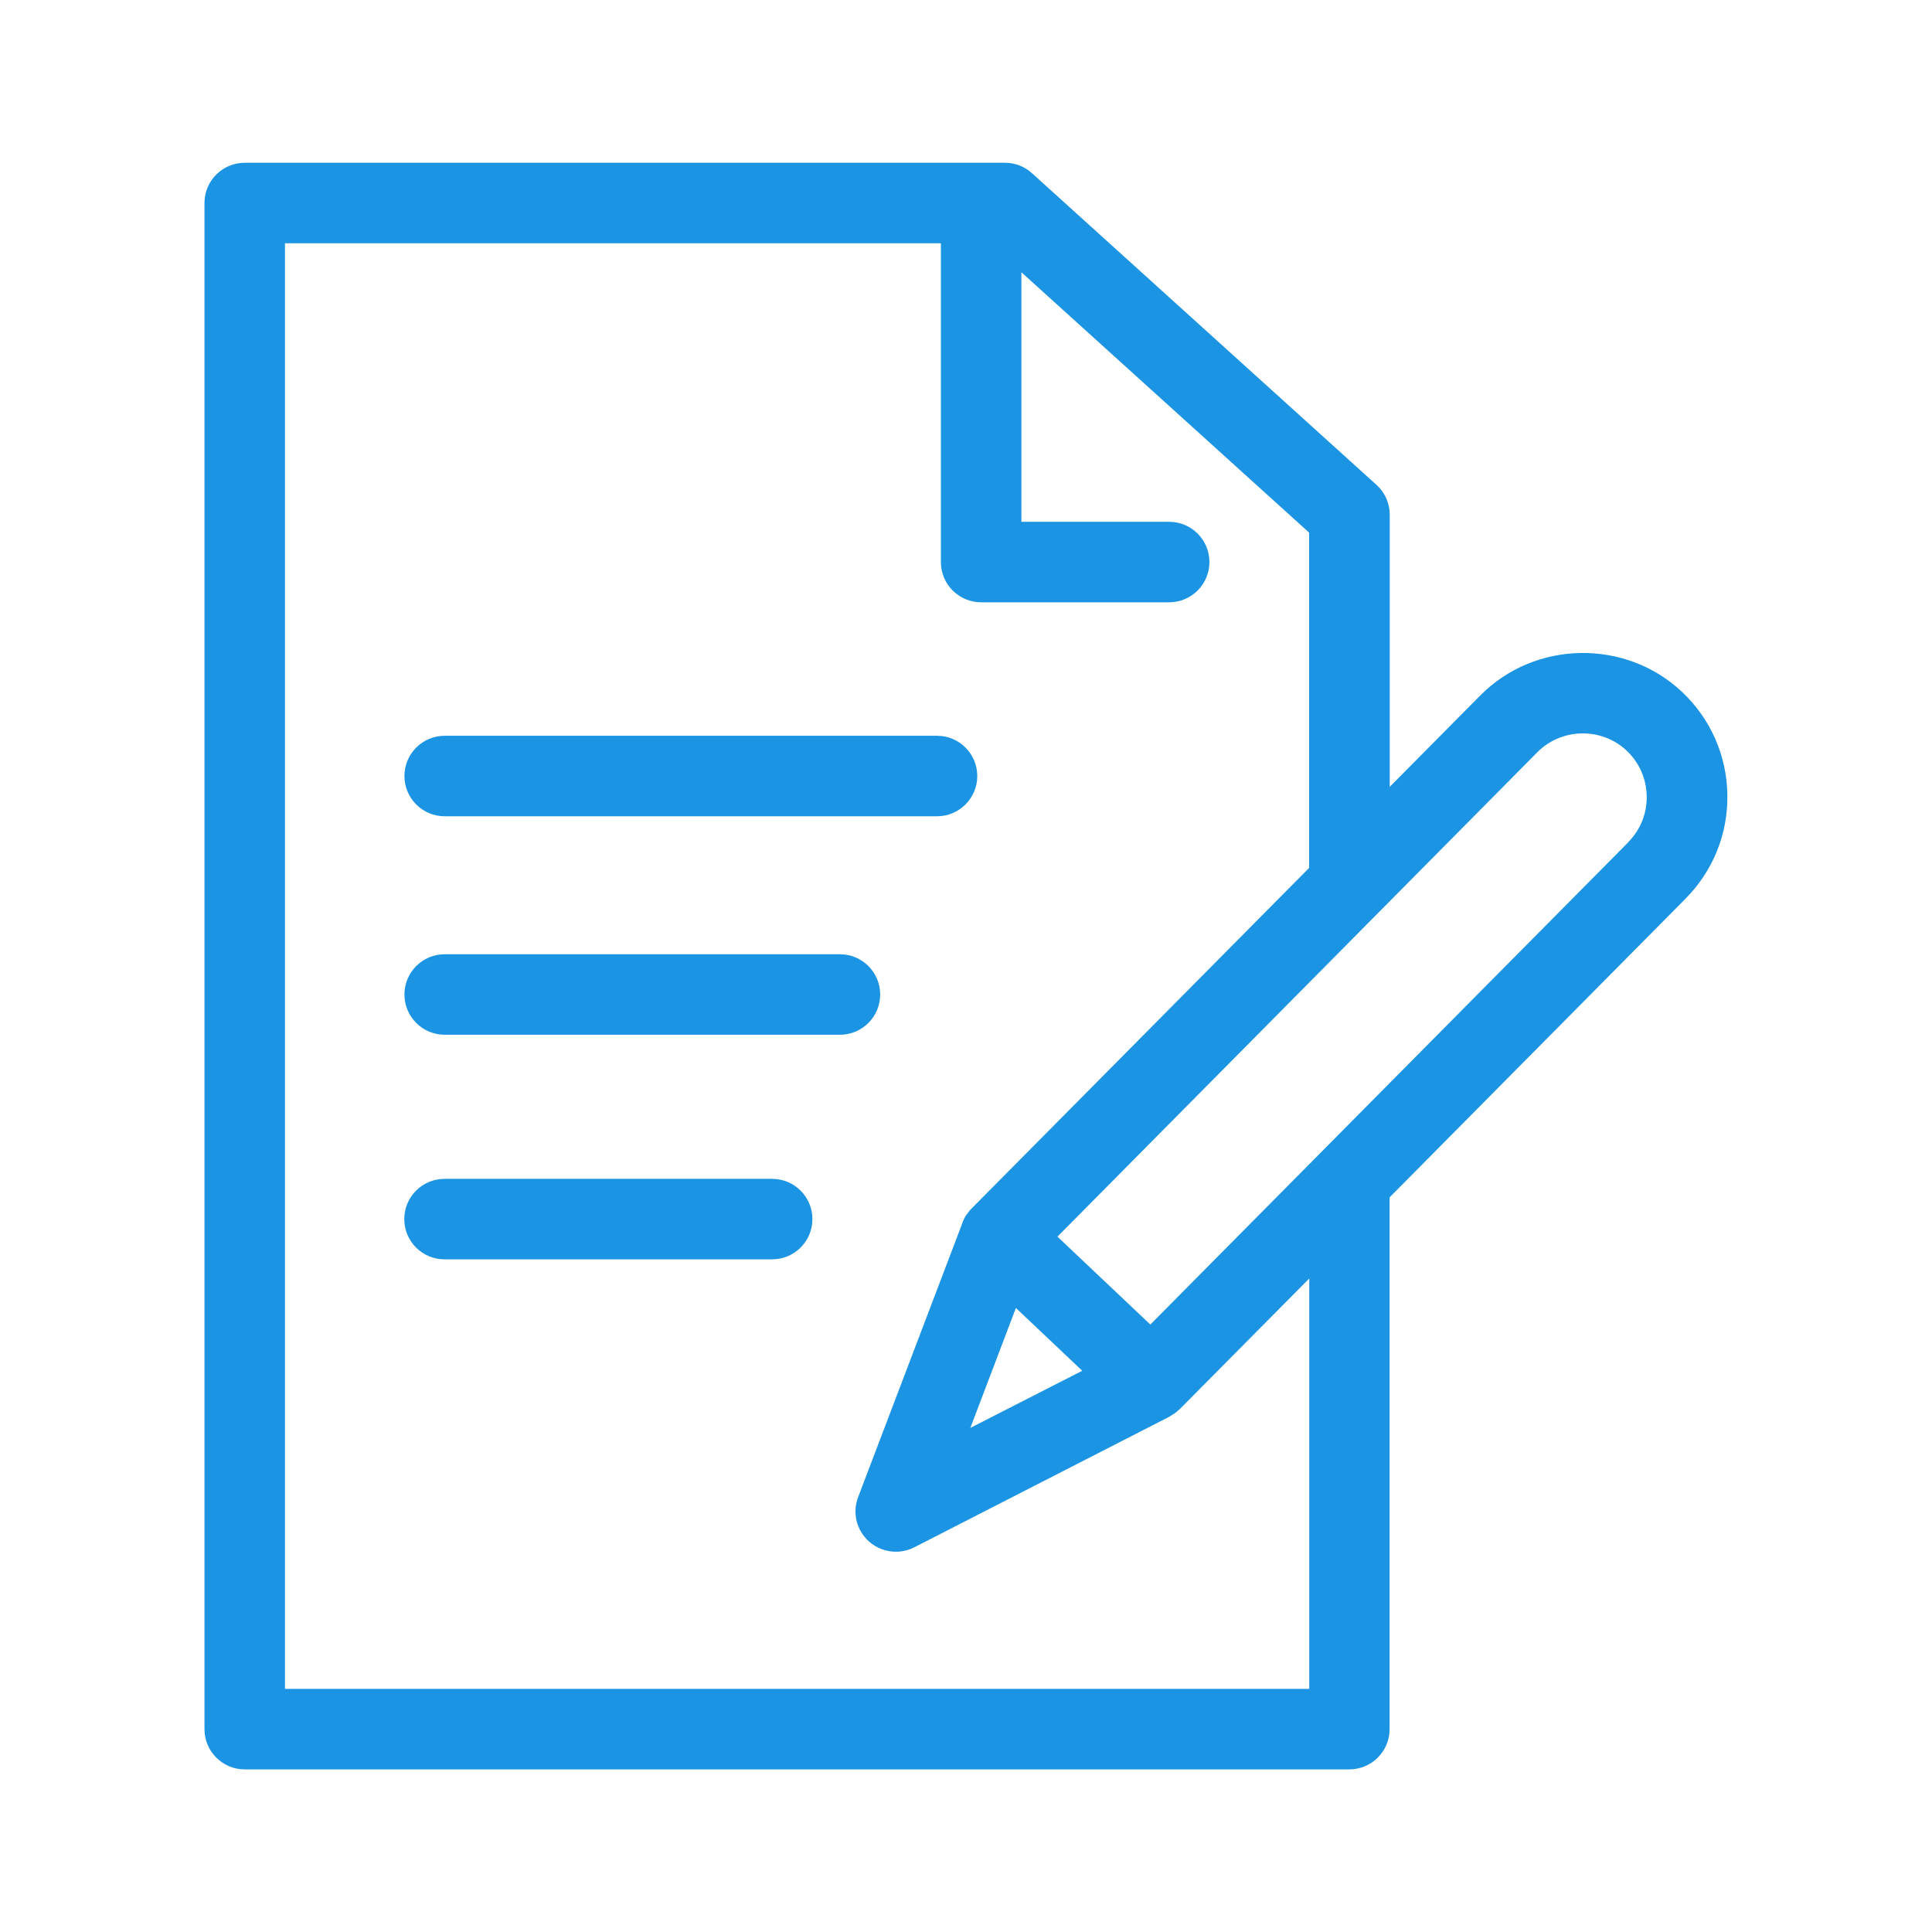 <?xml version="1.0" encoding="UTF-8"?> <svg xmlns="http://www.w3.org/2000/svg" id="Layer_1" viewBox="0 0 120 120"><defs><style>.cls-1{fill:#1b94e4;}</style></defs><path class="cls-1" d="m107.29,49.36c-.04-2.44-1.04-4.7-2.8-6.37-3.51-3.32-9.14-3.23-12.54.2l-5.63,5.68v-16.9c0-.71-.3-1.38-.82-1.85l-21.4-19.36c-.46-.42-1.06-.65-1.68-.65H15.2c-1.38,0-2.5,1.12-2.5,2.5v94.79c0,1.38,1.12,2.5,2.5,2.5h68.61c1.38,0,2.5-1.12,2.5-2.5v-33.02s0,0,0-.01l18.38-18.55c1.71-1.73,2.64-4.02,2.6-6.46Zm-25.98,55.54H17.7V15.11h40.74v19.8c0,1.38,1.12,2.5,2.5,2.5h11.68c1.38,0,2.5-1.12,2.5-2.5s-1.12-2.5-2.5-2.5h-9.18v-15.5l17.87,16.17v20.79s0,.02,0,.04l-20.99,21.18s-.01.01-.02.02c0,0-.02.01-.02.02-.07.07-.12.15-.17.22-.04.05-.09.1-.12.16-.08.12-.14.25-.19.38,0,.02-.02.04-.03.07h0s0,.01,0,.02l-6.47,17.01c-.37.97-.1,2.06.67,2.75.47.42,1.07.64,1.67.64.39,0,.78-.09,1.14-.27l15.88-8.13s.04-.04.07-.05c.18-.1.36-.23.51-.38.02-.02.04-.02.05-.04l8.03-8.1v25.49Zm-18.2-23.65l4.11,3.89-6.95,3.55,2.83-7.45Zm38.03-28.94l-29.69,29.96-5.77-5.46,29.81-30.09c1.51-1.52,4-1.56,5.55-.09.78.74,1.22,1.74,1.24,2.82.02,1.08-.39,2.09-1.15,2.86Z"></path><path class="cls-1" d="m27.62,50.7h30.58c1.38,0,2.5-1.12,2.5-2.5s-1.12-2.5-2.5-2.5h-30.58c-1.38,0-2.5,1.12-2.5,2.5s1.12,2.5,2.5,2.5Z"></path><path class="cls-1" d="m54.67,61.77c0-1.38-1.12-2.5-2.5-2.5h-24.55c-1.38,0-2.5,1.12-2.5,2.5s1.12,2.5,2.5,2.5h24.55c1.38,0,2.5-1.12,2.5-2.5Z"></path><path class="cls-1" d="m47.96,73.22h-20.35c-1.38,0-2.5,1.12-2.5,2.5s1.12,2.5,2.5,2.5h20.35c1.38,0,2.5-1.12,2.5-2.5s-1.12-2.5-2.5-2.5Z"></path></svg> 